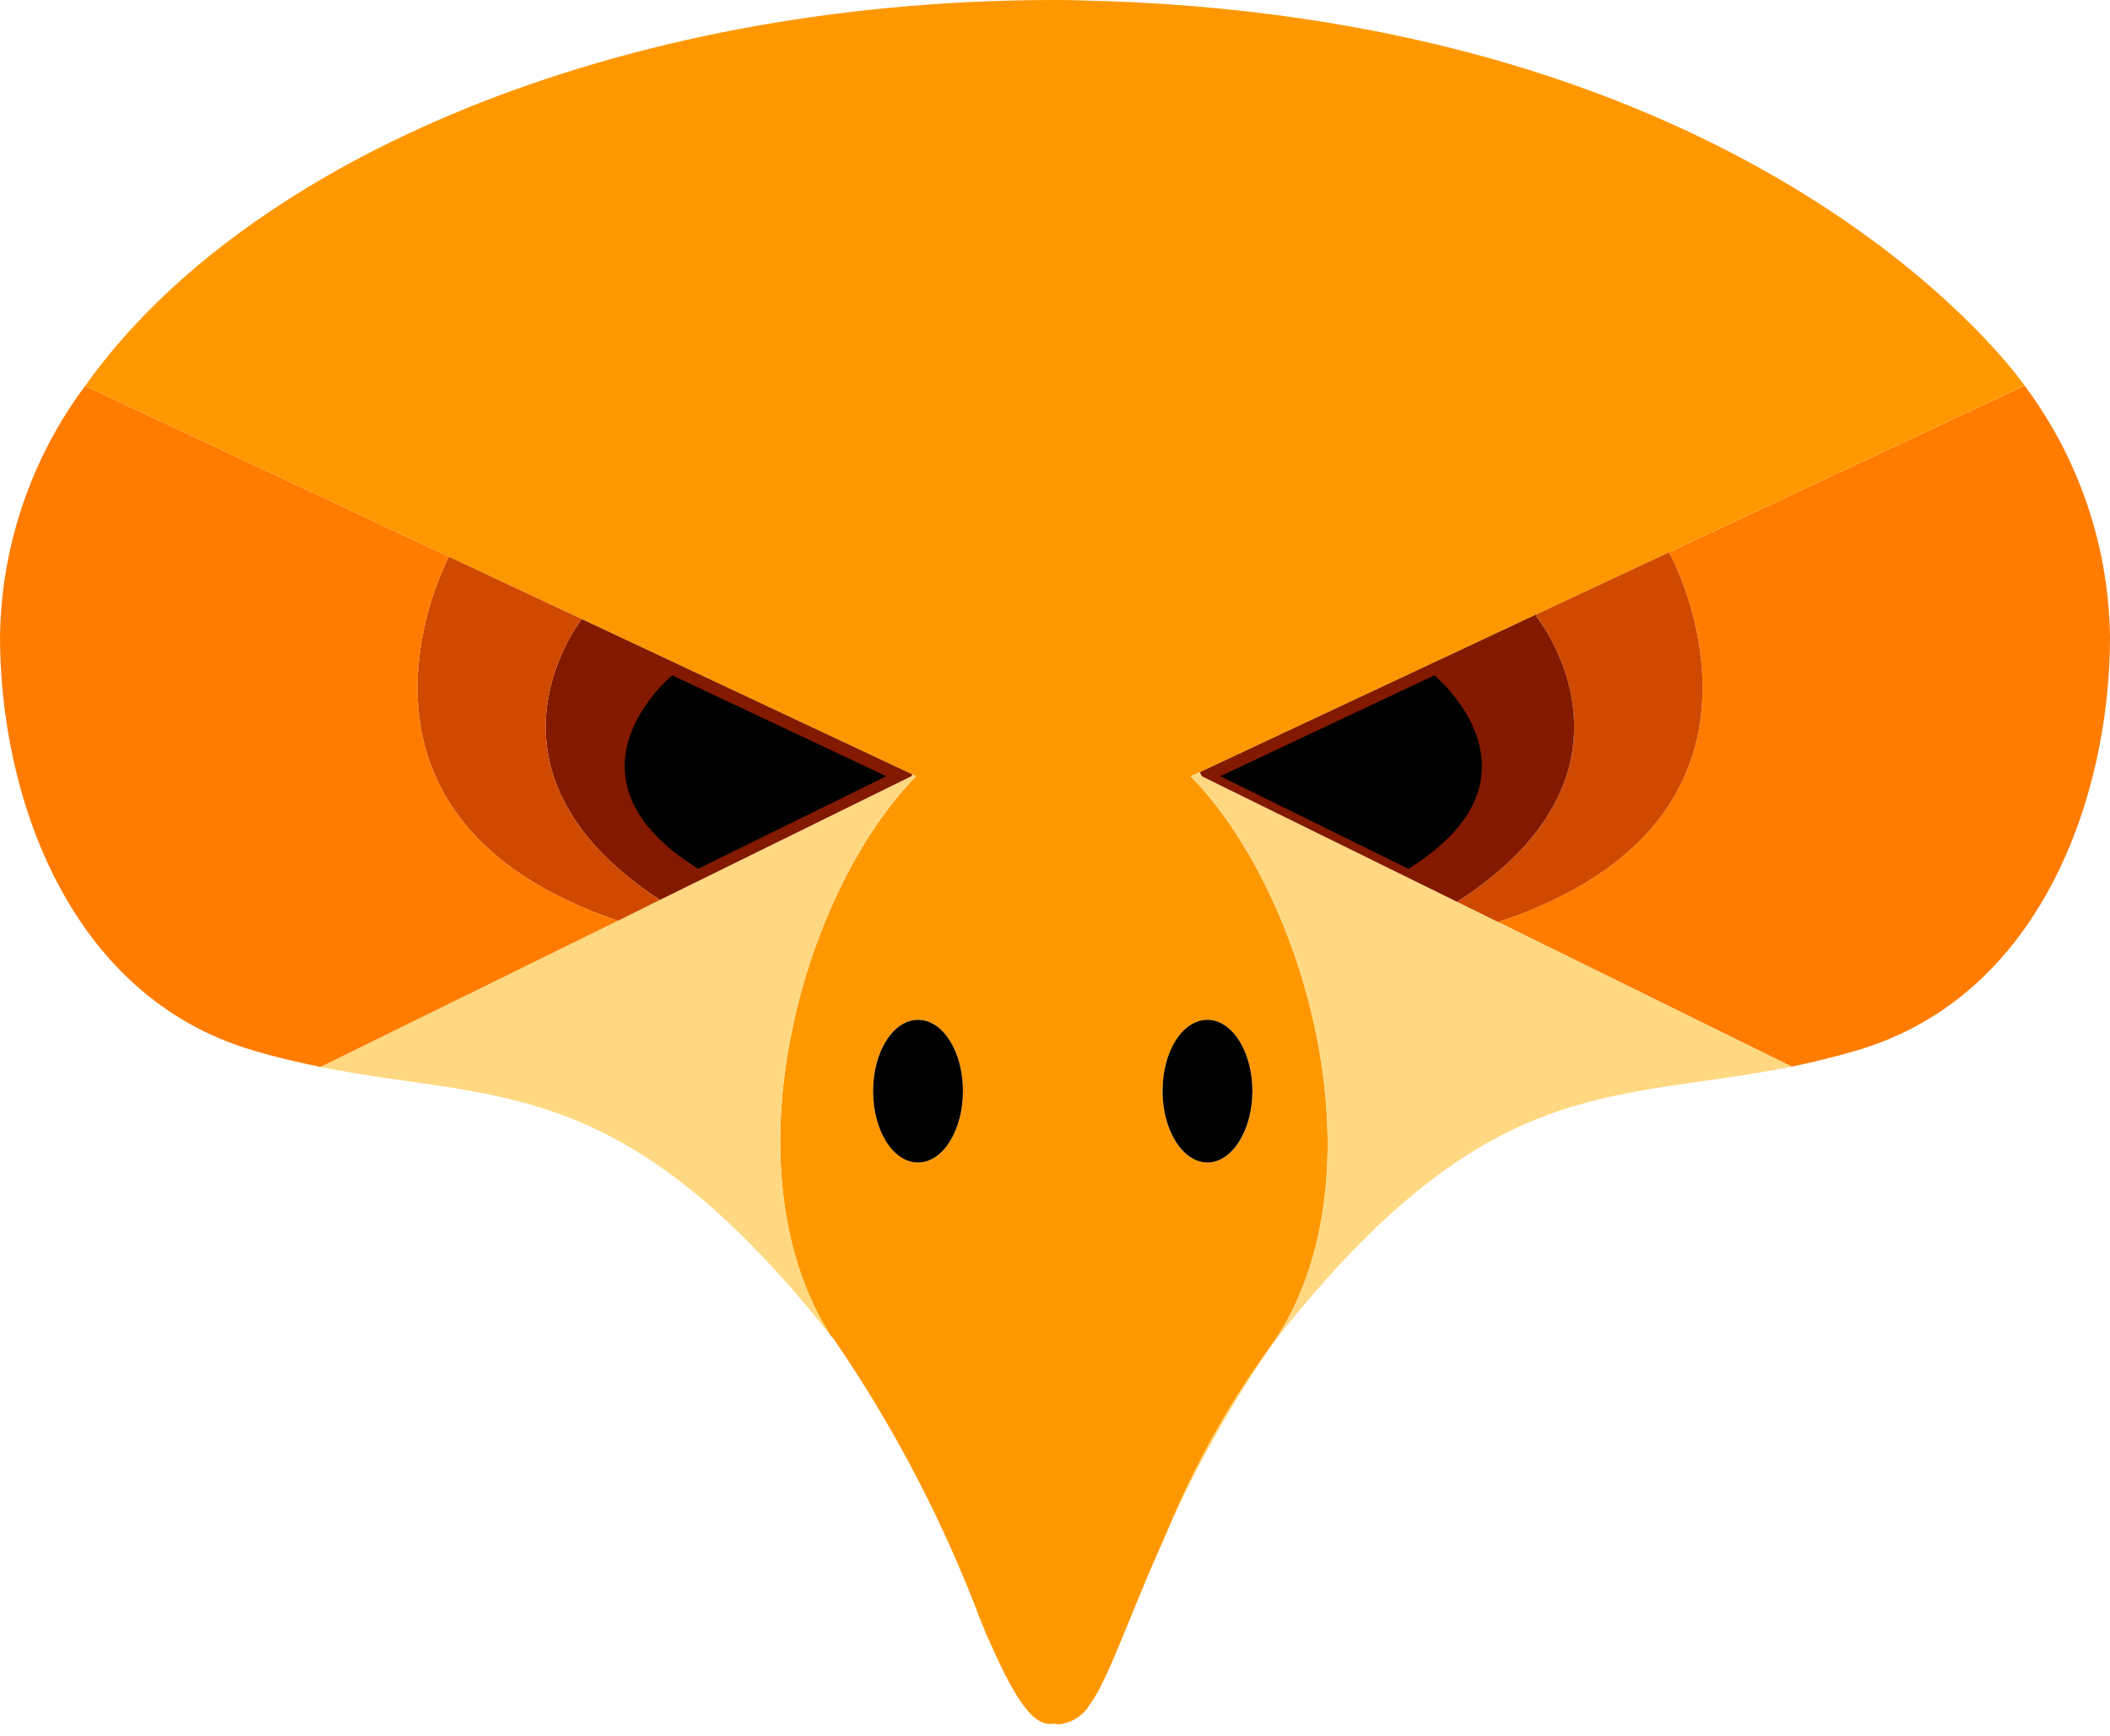 <svg width="79" height="65" viewBox="0 0 79 65" fill="none" xmlns="http://www.w3.org/2000/svg">
<path d="M79 23.842C79 29.752 76.453 37.297 69.513 39.334C68.672 39.583 67.867 39.772 67.085 39.938L56.093 34.525C67.867 30.593 62.548 20.798 62.548 20.798L62.489 20.68L75.802 14.438C77.834 17.157 78.953 20.448 79 23.842Z" fill="#FF7C00"/>
<path d="M21.781 23.179L16.807 20.846L3.186 14.45C9.203 5.981 23.108 0.047 39.322 0H39.499C39.783 0 40.067 -6.50587e-06 40.352 0.012C64.359 0.497 74.32 12.472 75.647 14.225C75.702 14.293 75.753 14.364 75.801 14.438L62.488 20.68L57.502 23.013L44.923 28.911L44.58 29.065C48.903 33.483 51.84 43.93 47.754 50.16C46.094 52.41 44.718 54.857 43.656 57.444C43.619 57.502 43.591 57.566 43.573 57.633C42.436 60.156 41.737 62.205 41.074 63.401C40.997 63.541 40.91 63.676 40.813 63.804C40.694 64.013 40.526 64.191 40.324 64.323C40.122 64.454 39.892 64.536 39.653 64.562C39.653 64.562 39.653 64.574 39.641 64.562C39.593 64.56 39.545 64.552 39.499 64.538C39.487 64.538 39.475 64.55 39.463 64.538H39.416C38.61 64.68 37.876 63.342 36.952 61.246C36.881 61.08 36.81 60.902 36.739 60.736C35.337 57.001 33.487 53.45 31.232 50.16C31.187 50.102 31.14 50.047 31.089 49.994C27.145 43.752 30 33.448 34.299 29.065L34.157 28.994L21.781 23.179ZM46.891 40.85C46.891 39.382 46.133 38.185 45.209 38.185C44.285 38.185 43.527 39.382 43.527 40.85C43.527 42.319 44.273 43.527 45.209 43.527C46.144 43.527 46.891 42.331 46.891 40.855V40.85ZM36.053 40.85C36.053 39.382 35.307 38.185 34.371 38.185C33.436 38.185 32.69 39.382 32.69 40.85C32.69 42.319 33.448 43.527 34.371 43.527C35.295 43.527 36.053 42.331 36.053 40.855V40.85Z" fill="#FF9800"/>
<path d="M56.093 34.525L67.085 39.938C60.346 41.288 55.715 40.069 47.767 50.16C46.163 52.448 44.786 54.888 43.657 57.444C44.719 54.857 46.096 52.41 47.755 50.16C51.842 43.93 48.904 33.483 44.581 29.065L44.925 28.911L44.996 29.065L54.554 33.767L56.093 34.525Z" fill="#FFD881"/>
<path d="M62.548 20.798C62.548 20.798 67.866 30.593 56.093 34.525L54.554 33.767C62.158 28.876 57.562 23.143 57.562 23.143L57.503 23.013L62.489 20.68L62.548 20.798Z" fill="#D04900"/>
<path d="M57.562 23.143C57.562 23.143 62.157 28.876 54.553 33.767L44.995 29.065L44.924 28.911L57.503 23.013L57.562 23.143Z" fill="#831A00"/>
<path d="M45.209 38.185C46.133 38.185 46.891 39.382 46.891 40.85C46.891 42.319 46.133 43.527 45.209 43.527C44.285 43.527 43.527 42.331 43.527 40.85C43.527 39.37 44.273 38.185 45.209 38.185Z" fill="black"/>
<path d="M34.372 38.185C35.307 38.185 36.053 39.382 36.053 40.85C36.053 42.319 35.307 43.527 34.372 43.527C33.436 43.527 32.69 42.331 32.69 40.85C32.69 39.37 33.448 38.185 34.372 38.185Z" fill="black"/>
<path d="M24.706 33.696L34.123 29.065L34.158 28.994L34.3 29.065C30.001 33.448 27.146 43.752 31.09 49.994C23.262 40.128 18.654 41.276 11.998 39.95L23.131 34.478L24.706 33.696Z" fill="#FFD881"/>
<path d="M34.158 28.994L34.123 29.065L24.707 33.696C17.6 29.041 21.414 23.664 21.781 23.179L34.158 28.994Z" fill="#831A00"/>
<path d="M24.707 33.696L23.132 34.478C12.01 30.676 16.44 21.556 16.807 20.846L21.781 23.179C21.414 23.664 17.6 29.042 24.707 33.696Z" fill="#D04900"/>
<path d="M23.131 34.478L11.998 39.95C11.193 39.784 10.364 39.595 9.487 39.334C2.546 37.297 0 29.752 0 23.842C0.046 20.454 1.161 17.167 3.186 14.45L16.807 20.846C16.44 21.556 12.01 30.676 23.131 34.478Z" fill="#FF7C00"/>
<path d="M25.168 25.286C25.168 25.286 20.578 29.064 26.139 32.53L33.185 29.064L25.168 25.286Z" fill="black"/>
<path d="M53.705 25.286C53.705 25.286 58.294 29.064 52.733 32.53L45.687 29.064L53.705 25.286Z" fill="black"/>
</svg>
